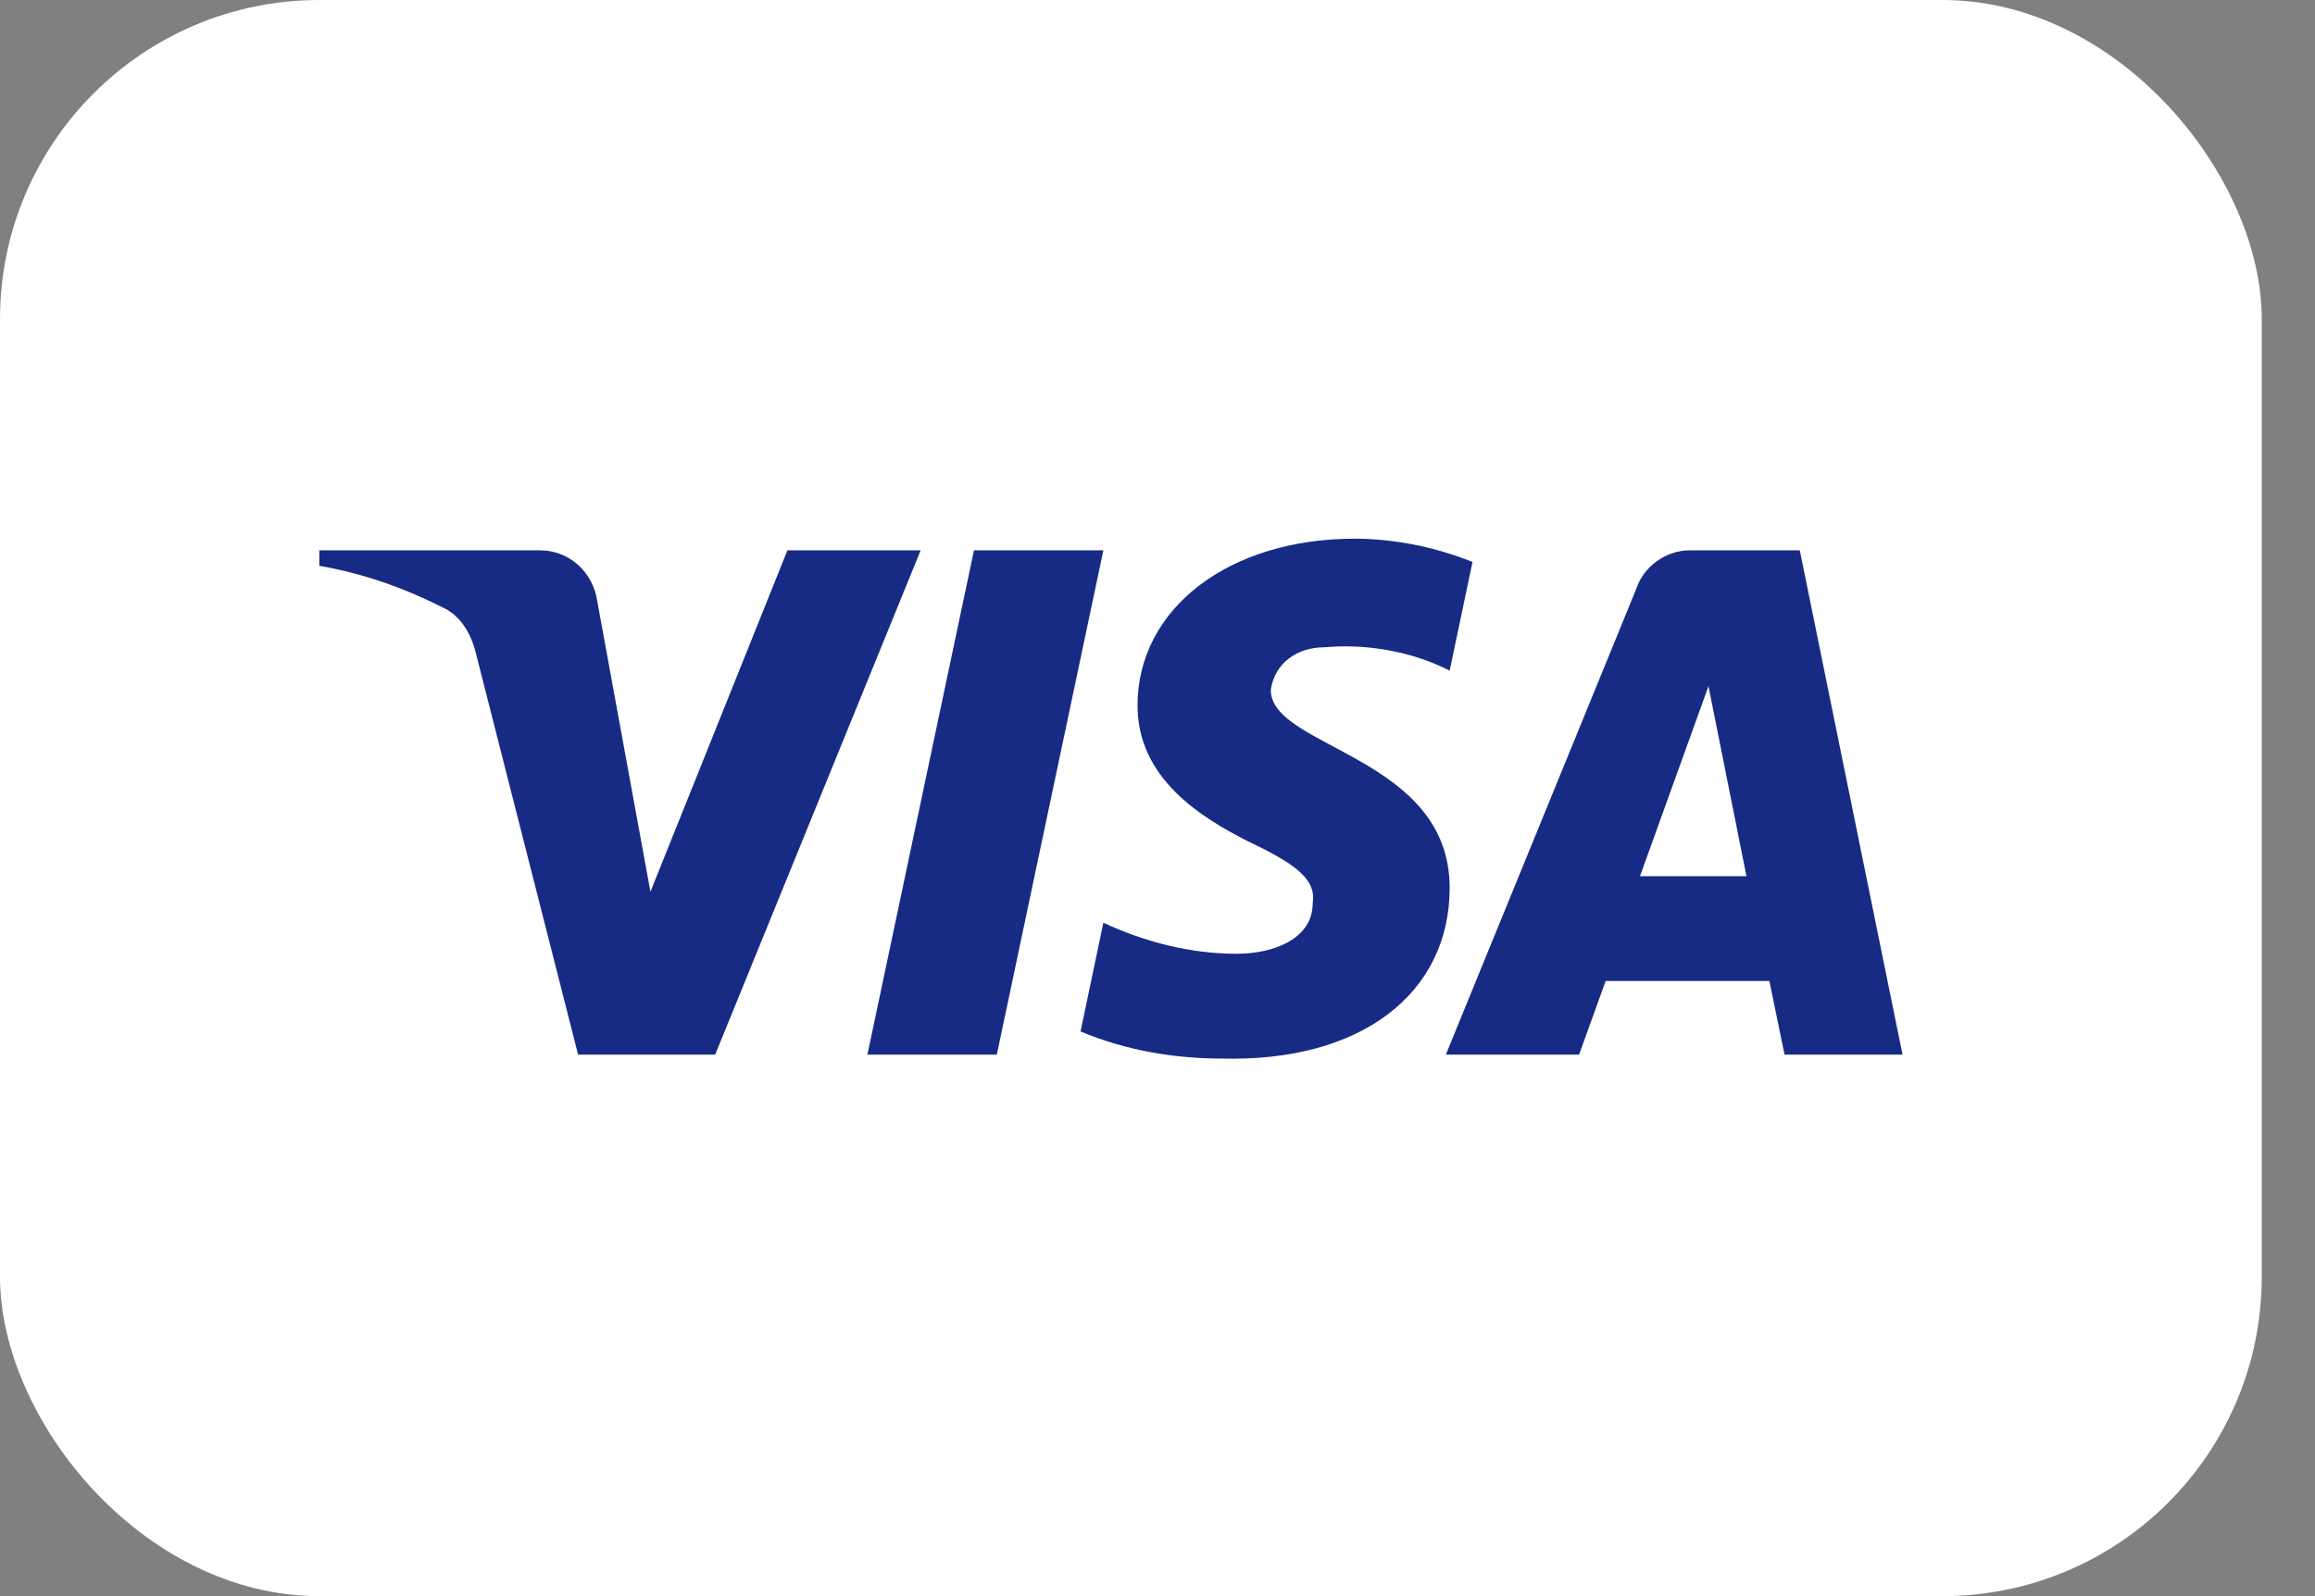 <svg width="29" height="20" viewBox="0 0 29 20" fill="none" xmlns="http://www.w3.org/2000/svg">
<rect x="0" y="0" width="29" height="20" fill="#808080" stroke="none"/>
<rect width="28.333" height="20" rx="4" fill="white"/>
<path fill-rule="evenodd" clip-rule="evenodd" d="M8.959 13.215H7.242L5.955 8.16C5.894 7.928 5.764 7.722 5.573 7.625C5.097 7.382 4.572 7.188 4 7.09V6.896H6.765C7.147 6.896 7.433 7.188 7.481 7.528L8.148 11.174L9.864 6.896H11.533L8.959 13.215ZM12.487 13.215H10.866L12.201 6.896H13.822L12.487 13.215ZM15.919 8.646C15.967 8.306 16.253 8.111 16.587 8.111C17.111 8.063 17.683 8.16 18.16 8.403L18.446 7.042C17.969 6.848 17.445 6.75 16.968 6.75C15.395 6.75 14.25 7.625 14.25 8.84C14.25 9.764 15.061 10.25 15.633 10.542C16.253 10.834 16.491 11.028 16.444 11.32C16.444 11.757 15.967 11.951 15.49 11.951C14.918 11.951 14.346 11.806 13.822 11.562L13.536 12.924C14.108 13.166 14.727 13.264 15.3 13.264C17.064 13.312 18.16 12.438 18.16 11.125C18.16 9.472 15.919 9.375 15.919 8.646V8.646ZM23.833 13.215L22.546 6.896H21.164C20.878 6.896 20.591 7.09 20.496 7.382L18.112 13.215H19.781L20.114 12.292H22.165L22.355 13.215H23.833ZM21.402 8.598L21.878 10.979H20.544L21.402 8.598Z" fill="#172B85"/>
</svg>
